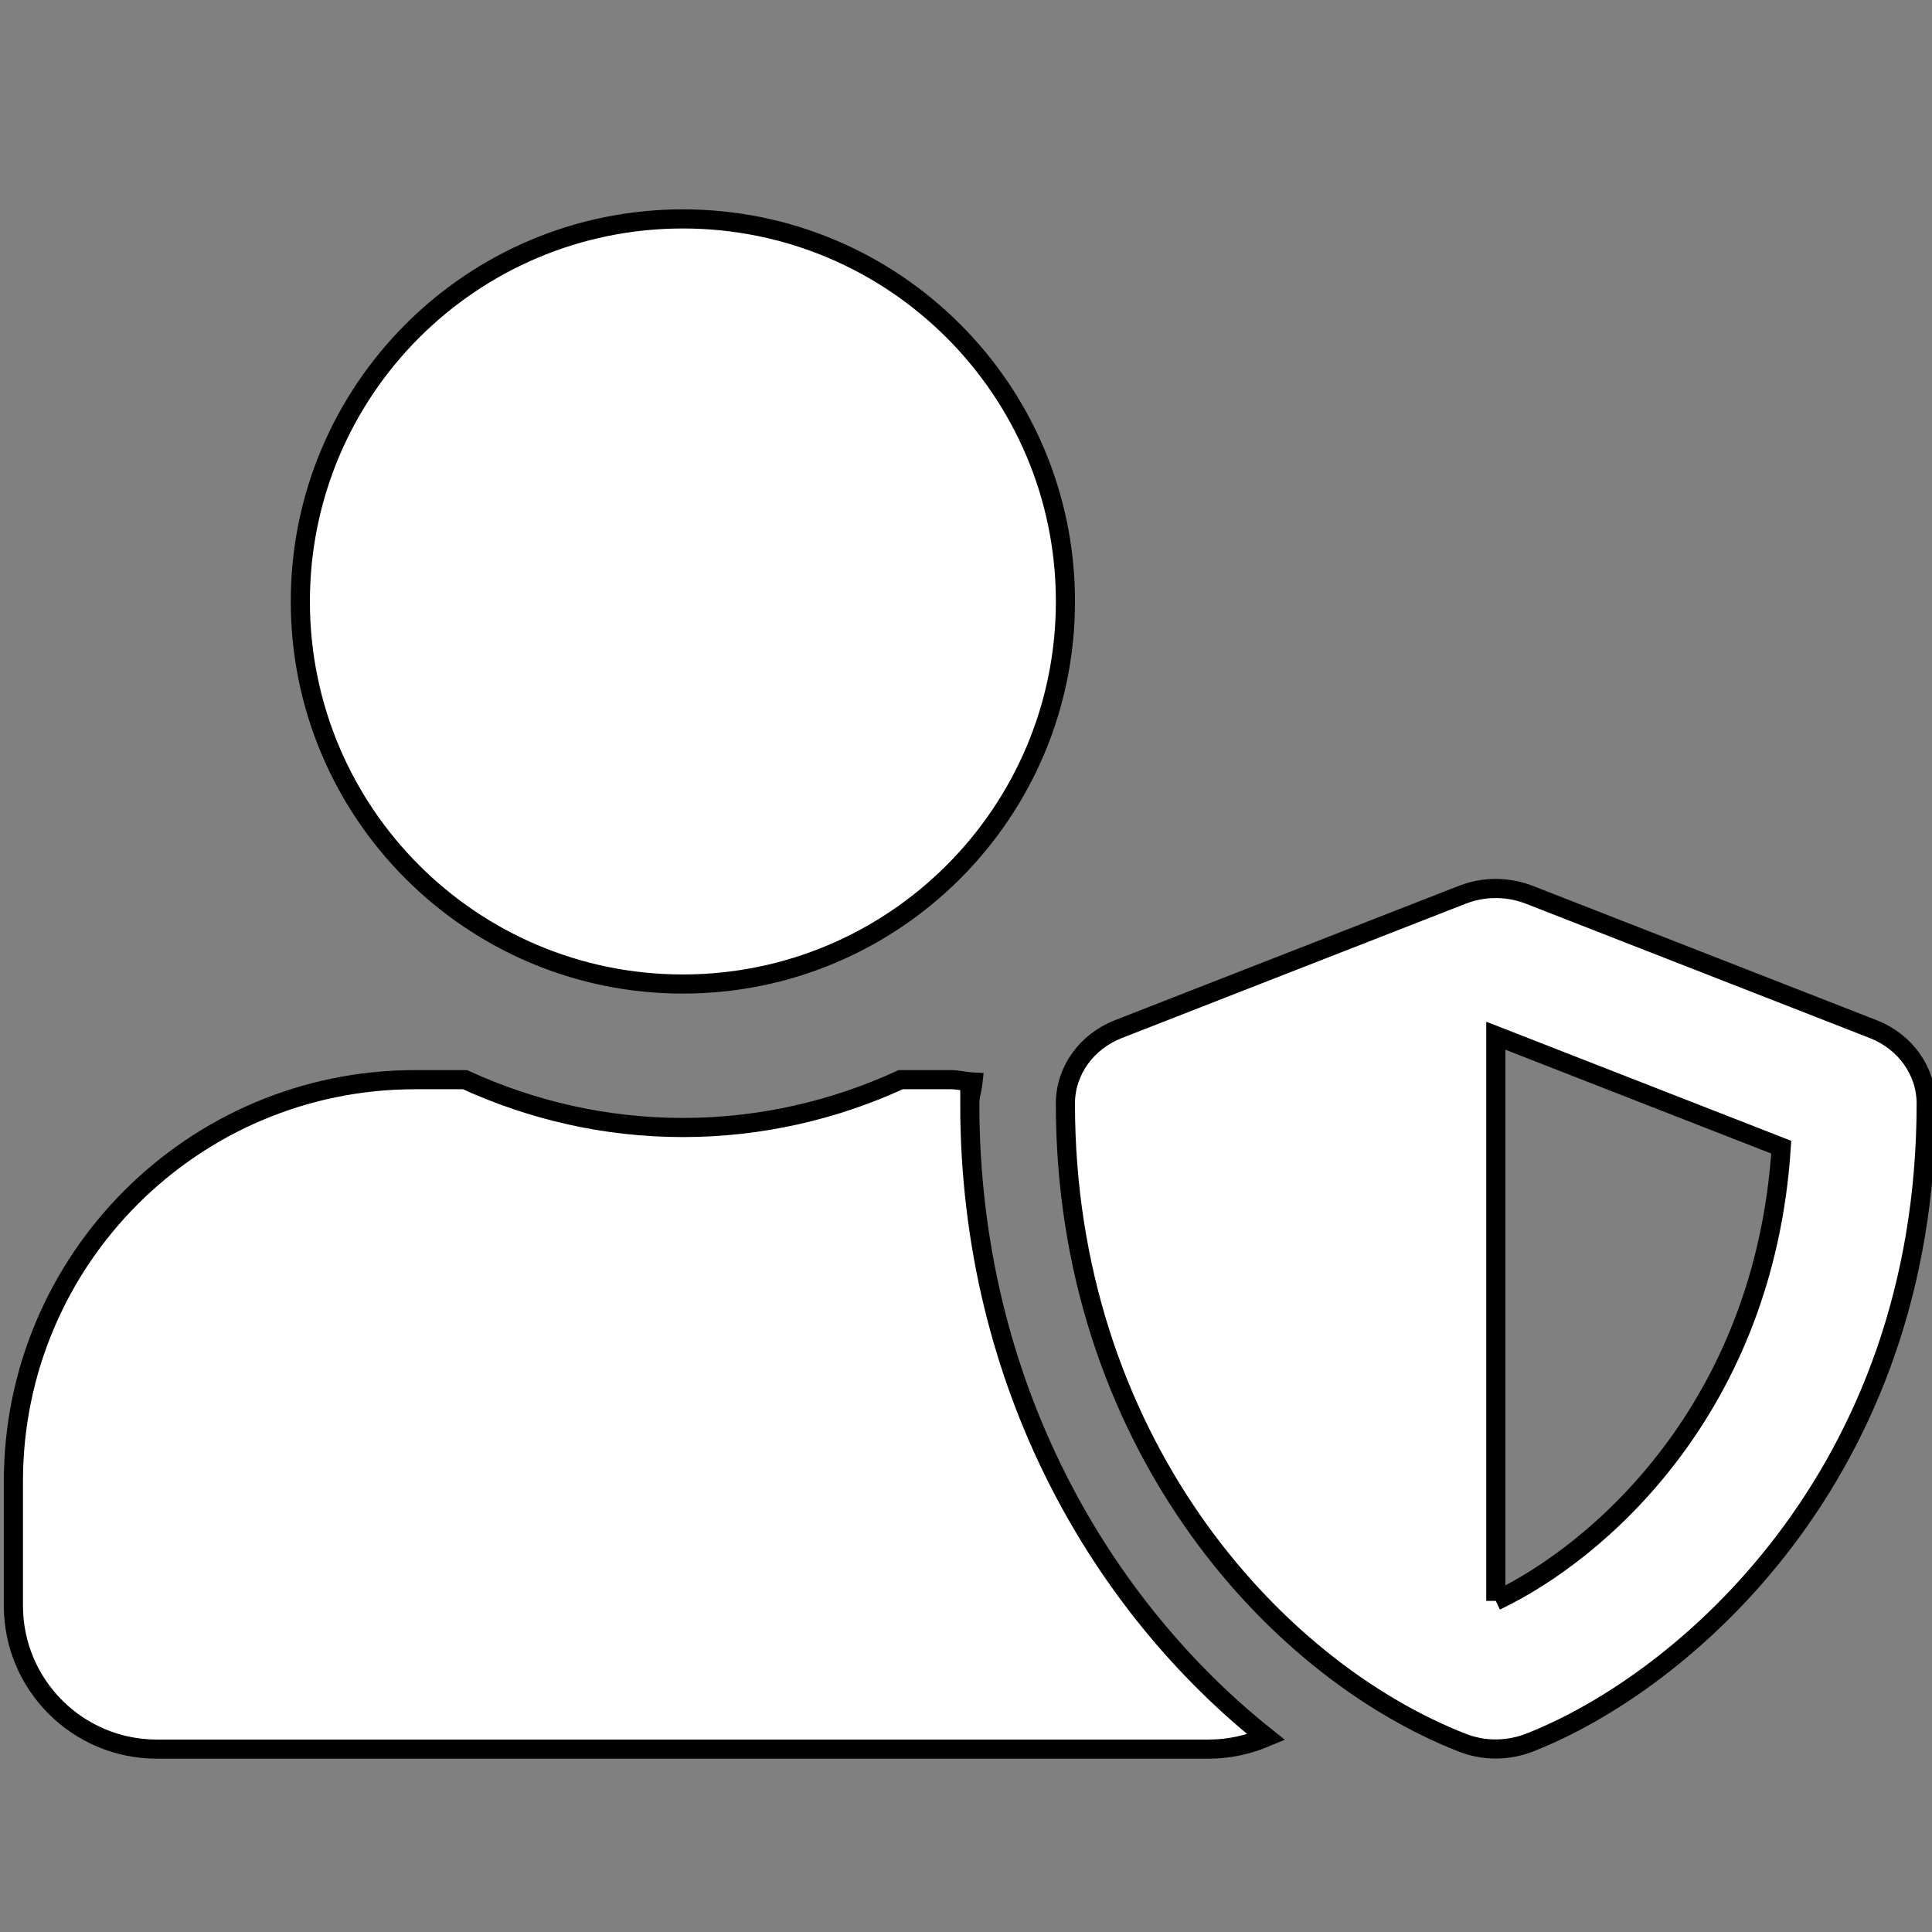 <?xml version="1.0" encoding="UTF-8" standalone="no"?>
<!-- Created with Inkscape (http://www.inkscape.org/) -->

<svg
   width="200"
   height="200"
   viewBox="0 0 52.917 52.917"
   version="1.1"
   id="svg60121"
   inkscape:version="1.1 (c68e22c387, 2021-05-23)"
   sodipodi:docname="icon-transporteguardaespaldas.svg"
   xmlns:inkscape="http://www.inkscape.org/namespaces/inkscape"
   xmlns:sodipodi="http://sodipodi.sourceforge.net/DTD/sodipodi-0.dtd"
   xmlns="http://www.w3.org/2000/svg"
   xmlns:svg="http://www.w3.org/2000/svg">
  <rect x="0" y="0" width="52.917" height="52.917" fill="#808080" stroke="none"/>
  <sodipodi:namedview
     id="namedview60123"
     pagecolor="#505050"
     bordercolor="#eeeeee"
     borderopacity="1"
     inkscape:pageshadow="0"
     inkscape:pageopacity="0"
     inkscape:pagecheckerboard="0"
     inkscape:document-units="mm"
     showgrid="false"
     units="px"
     inkscape:zoom="3.0289001"
     inkscape:cx="137.67374"
     inkscape:cy="89.966651"
     inkscape:window-width="1667"
     inkscape:window-height="847"
     inkscape:window-x="1823"
     inkscape:window-y="84"
     inkscape:window-maximized="0"
     inkscape:current-layer="layer1" />
  <defs
     id="defs60118" />
  <g
     inkscape:label="Capa 1"
     inkscape:groupmode="layer"
     id="layer1">
    <path
       d="m 51.309,28.188 -9.431,-3.684 c -0.335,-0.131 -1.032,-0.303 -1.817,0 l -9.431,3.684 c -0.877,0.344 -1.449,1.146 -1.449,2.038 0,9.136 5.624,15.456 10.88,17.51 0.785,0.303 1.473,0.131 1.817,0 4.2,-1.637 10.88,-7.318 10.88,-17.51 0,-0.892 -0.573,-1.695 -1.449,-2.038 z M 40.97,43.848 V 28.368 l 7.818,3.053 c -0.461,7.13 -4.986,11.084 -7.818,12.427 z M 18.704,26.952 c 5.788,0 10.478,-4.691 10.478,-10.478 0,-5.788 -4.691,-10.478 -10.478,-10.478 -5.788,0 -10.478,4.691 -10.478,10.478 0,5.788 4.69,10.478 10.478,10.478 z m 7.858,3.274 c 0,-0.205 0.068,-0.393 0.089,-0.589 -0.204,-0.01 -0.403,-0.065 -0.614,-0.065 h -1.367 c -1.817,0.835 -3.839,1.31 -5.967,1.31 -2.129,0 -4.143,-0.475 -5.967,-1.31 h -1.367 c -6.074,0 -11.002,4.928 -11.002,11.002 v 3.405 c 0,2.169 1.76,3.929 3.929,3.929 H 33.111 c 0.557,0 1.089,-0.123 1.572,-0.327 -4.42,-3.512 -8.121,-9.553 -8.121,-17.355 z"
       id="path2-9"
       style="fill:#ffffff;fill-opacity:1;stroke:#000000;stroke-width:0.524;stroke-miterlimit:4;stroke-dasharray:none;stroke-opacity:1"
       inkscape:export-filename="C:\Users\Administrador\Desktop\App\Brochure\Brochure-11.png"
       inkscape:export-xdpi="300"
       inkscape:export-ydpi="300" />
  </g>
</svg>
